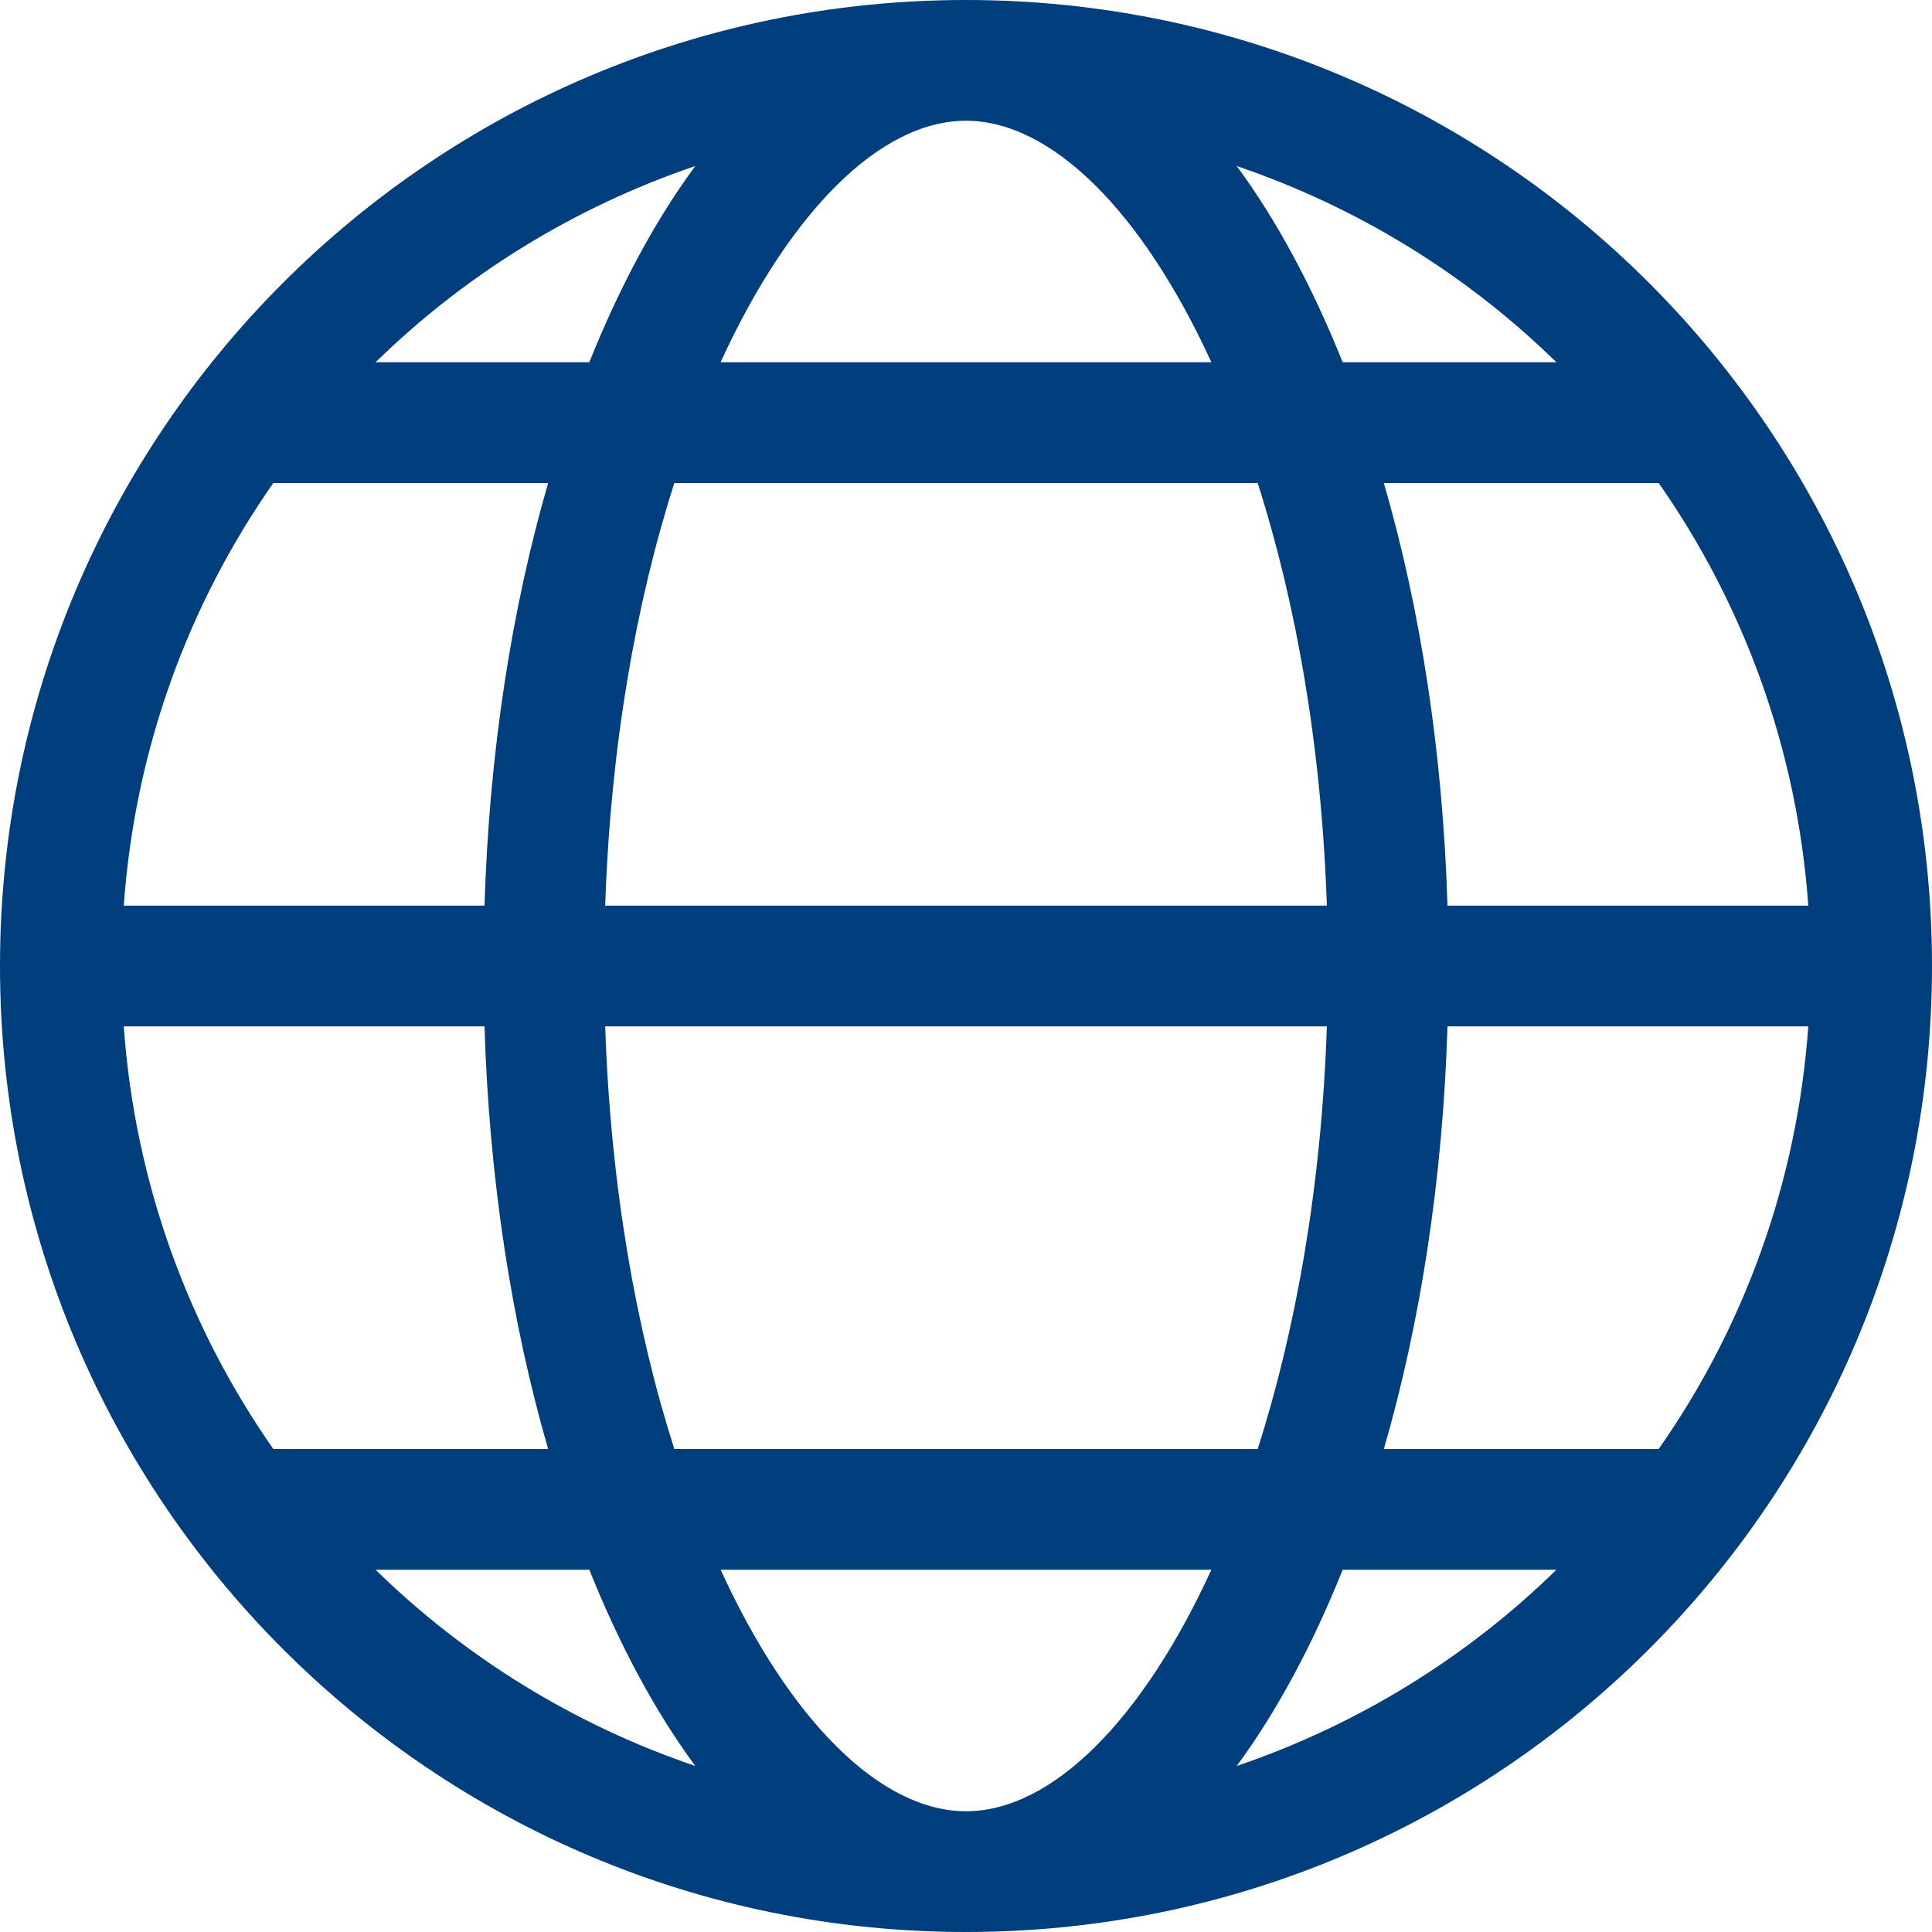 




























<!DOCTYPE svg PUBLIC "-//W3C//DTD SVG 1.1//EN" "http://www.w3.org/Graphics/SVG/1.1/DTD/svg11.dtd">
<!-- Generator: Adobe Illustrator 16.0.0, SVG Export Plug-In . SVG Version: 6.00 Build 0)  --><svg xmlns="http://www.w3.org/2000/svg" xmlns:xlink="http://www.w3.org/1999/xlink" version="1.1" id="Layer_1" x="0px" y="0px" width="32px" height="32px" viewBox="0 0 32 32" style="enable-background:new 0 0 32 32;" xml:space="preserve">
<g id="international" style="fill:#003e7e">
	<path d="M16,0C7.163,0,0,7.163,0,16s7.163,16,16,16s16-7.163,16-16S24.837,0,16,0z M20.064,6h-8.129c1.146-2.501,2.647-4,4.064-4   S18.918,3.499,20.064,6z M20.484,2.75c2.007,0.682,3.812,1.799,5.295,3.25h-3.54C21.738,4.751,21.148,3.65,20.484,2.75z M10.024,15   c0.088-2.629,0.509-5.015,1.145-7h9.662c0.636,1.985,1.058,4.371,1.146,7H10.024z M21.977,17c-0.088,2.629-0.51,5.015-1.146,7   h-9.662c-0.636-1.985-1.057-4.371-1.145-7H21.977z M9.761,6h-3.54c1.483-1.451,3.288-2.568,5.295-3.25   C10.852,3.65,10.262,4.751,9.761,6z M9.079,8c-0.604,2.083-0.976,4.459-1.054,7H2.05c0.185-2.591,1.068-4.987,2.477-7H9.079z    M8.025,17c0.078,2.541,0.45,4.917,1.054,7H4.527c-1.408-2.013-2.292-4.409-2.477-7H8.025z M9.761,26   c0.501,1.249,1.091,2.35,1.755,3.25C9.509,28.568,7.704,27.451,6.221,26H9.761z M11.936,26h8.128c-1.146,2.501-2.646,4-4.063,4   S13.082,28.501,11.936,26z M22.239,26h3.54c-1.483,1.451-3.288,2.568-5.295,3.25C21.148,28.35,21.738,27.249,22.239,26z M22.921,24   c0.604-2.083,0.976-4.459,1.054-7h5.976c-0.185,2.591-1.068,4.987-2.478,7H22.921z M23.975,15c-0.078-2.541-0.449-4.917-1.054-7   h4.552c1.408,2.013,2.293,4.409,2.478,7H23.975z"></path>
</g>
<g id="Layer_1_1_" style="fill:#003e7e">
</g>
</svg>
